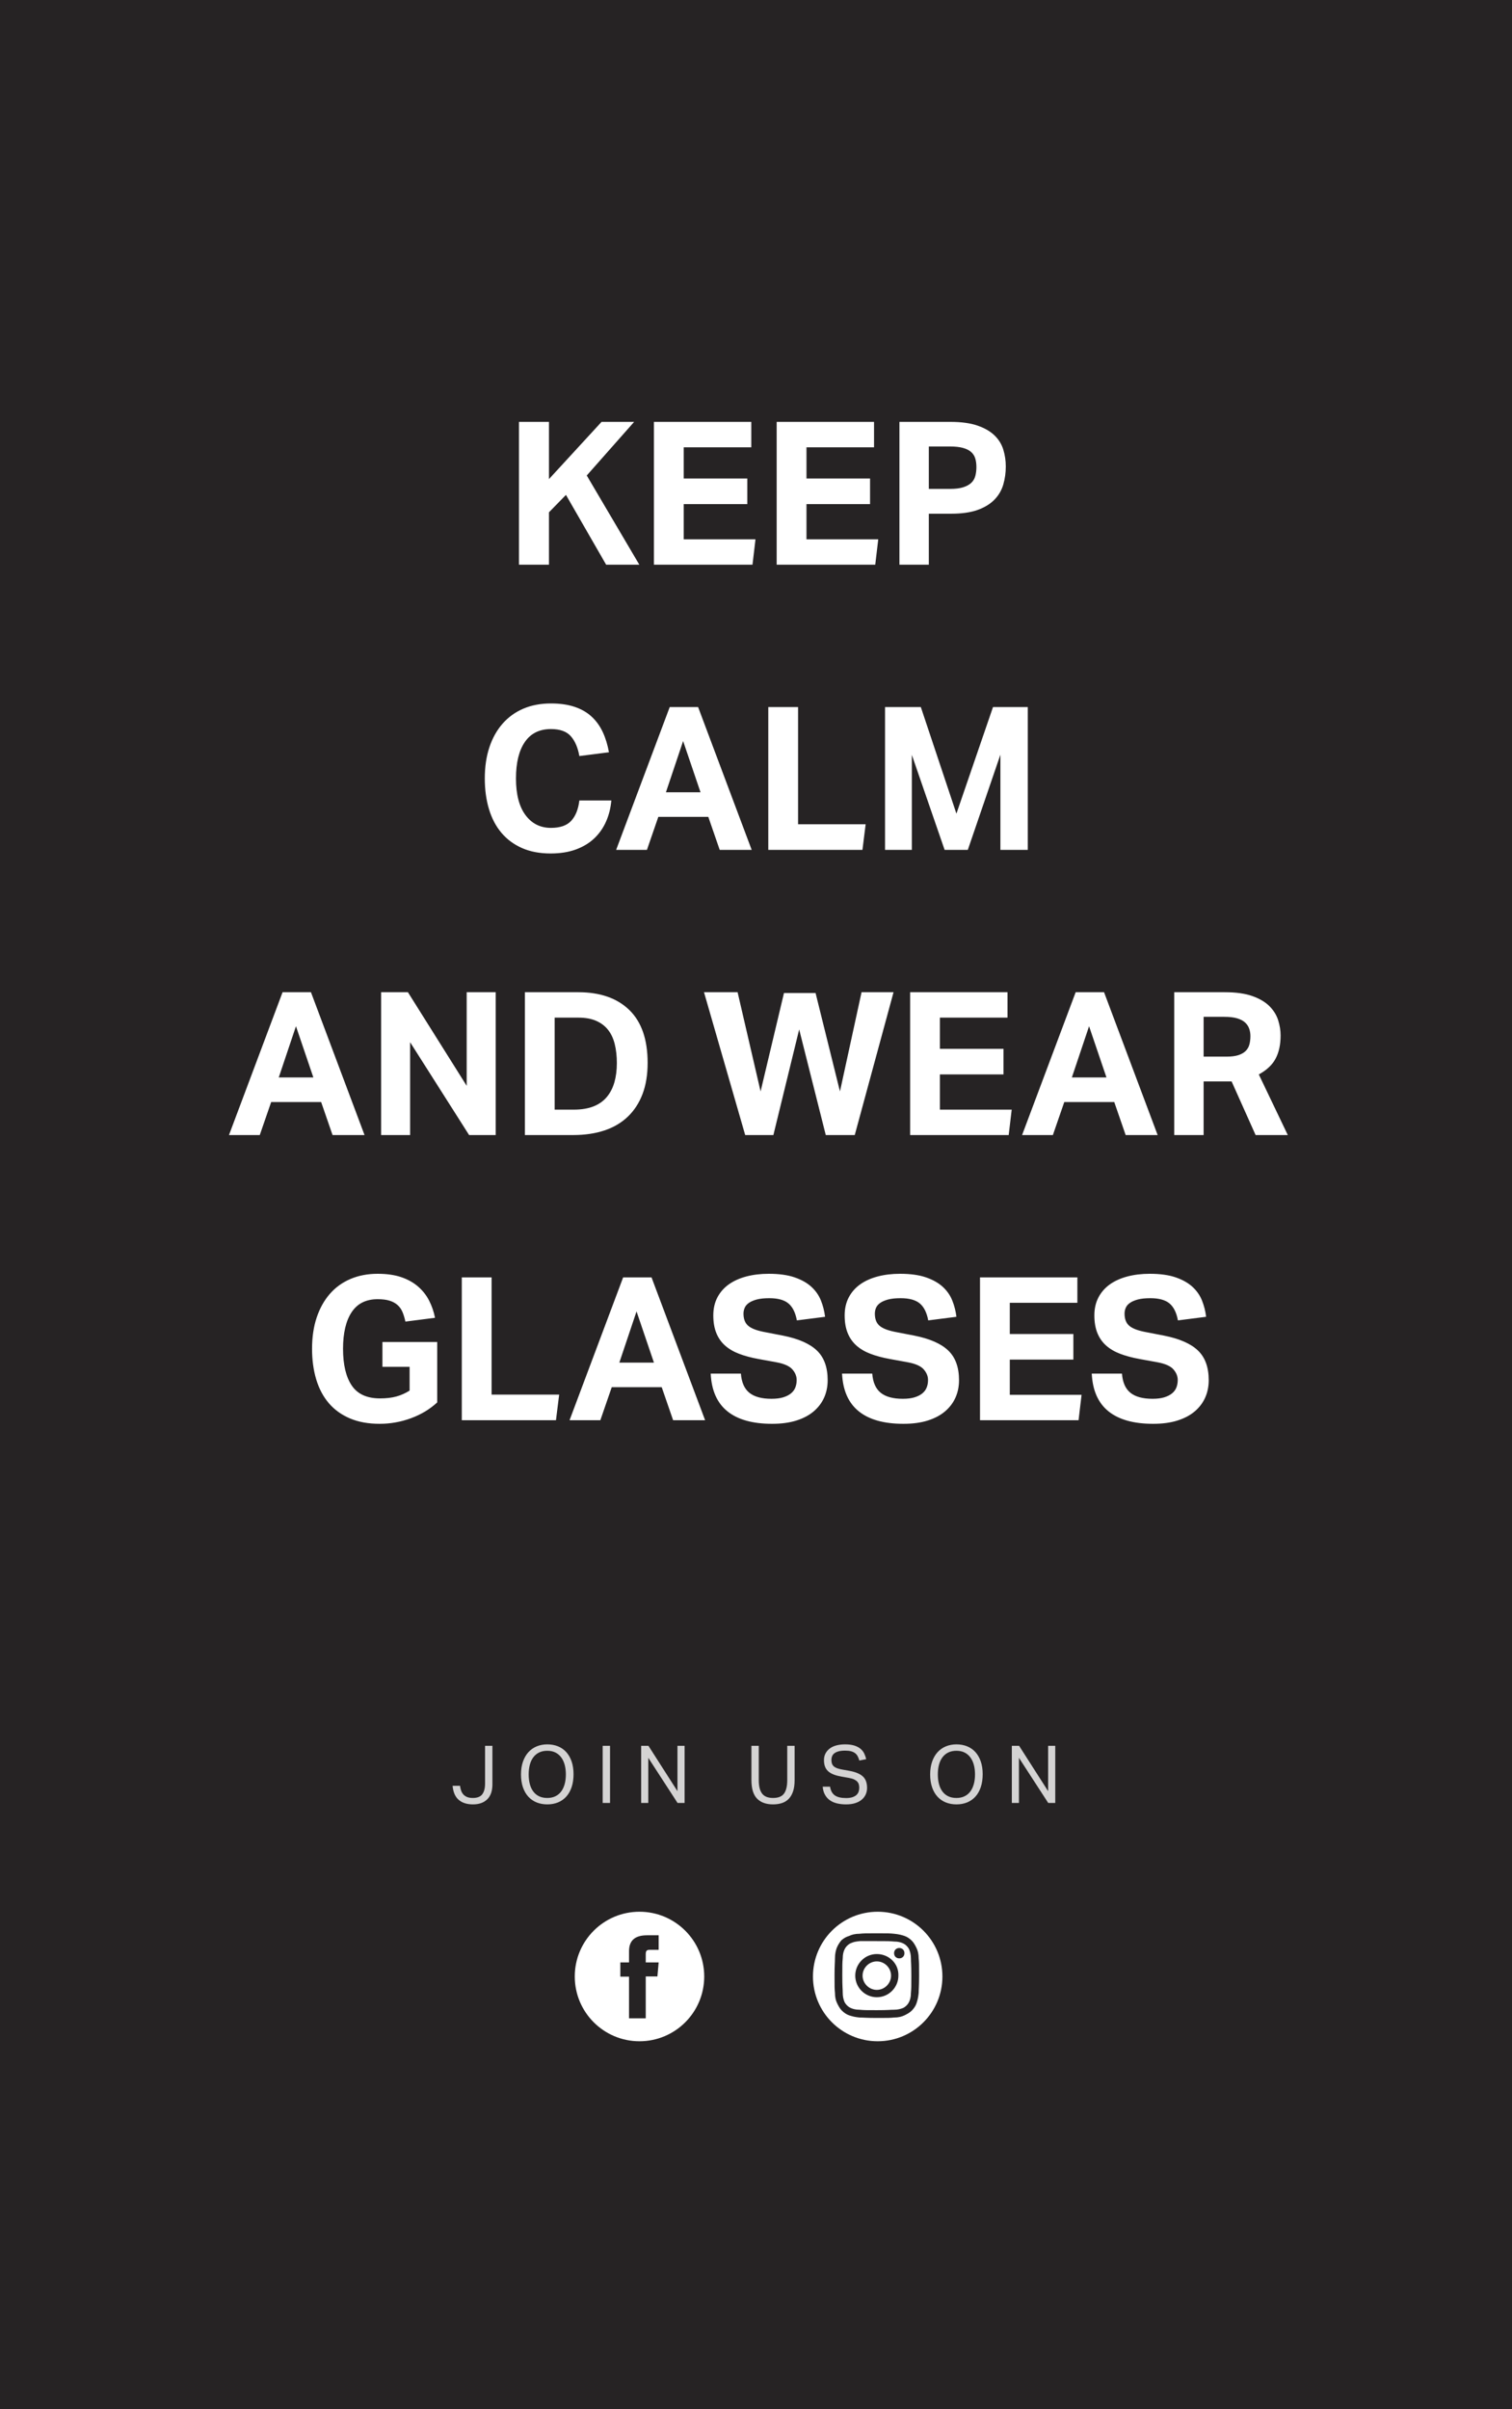 <svg xmlns="http://www.w3.org/2000/svg" width="292" height="465" viewBox="0 0 292 465">
  <g fill="none" fill-rule="evenodd">
    <rect width="292" height="465" fill="#262324"/>
    <path fill="#FFFFFF" d="M100.226,81.432 L106.017,81.432 L106.017,92.475 L116.172,81.432 L122.465,81.432 L113.315,91.78 L123.469,109 L117.06,109 L109.299,95.525 L106.017,98.884 L106.017,109 L100.226,109 L100.226,81.432 Z M126.288,81.432 L145.091,81.432 L145.091,86.336 L132.041,86.336 L132.041,92.359 L144.319,92.359 L144.319,97.301 L132.041,97.301 L132.041,104.097 L145.902,104.097 L145.322,109 L126.288,109 L126.288,81.432 Z M149.994,81.432 L168.797,81.432 L168.797,86.336 L155.747,86.336 L155.747,92.359 L168.025,92.359 L168.025,97.301 L155.747,97.301 L155.747,104.097 L169.608,104.097 L169.029,109 L149.994,109 L149.994,81.432 Z M173.701,81.432 L183.546,81.432 C185.657,81.432 187.401,81.671 188.778,82.147 C190.155,82.623 191.249,83.254 192.06,84.039 C192.871,84.824 193.437,85.737 193.759,86.78 C194.08,87.822 194.241,88.91 194.241,90.042 C194.241,91.252 194.08,92.411 193.759,93.517 C193.437,94.624 192.871,95.596 192.06,96.432 C191.249,97.269 190.168,97.932 188.817,98.421 C187.465,98.91 185.76,99.154 183.701,99.154 L179.376,99.154 L179.376,109 L173.701,109 L173.701,81.432 Z M183.508,94.367 C184.512,94.367 185.342,94.264 185.998,94.058 C186.654,93.852 187.176,93.569 187.562,93.209 C187.948,92.848 188.212,92.404 188.353,91.876 C188.495,91.349 188.566,90.776 188.566,90.158 C188.566,89.515 188.488,88.949 188.334,88.459 C188.179,87.97 187.909,87.559 187.523,87.224 C187.137,86.889 186.616,86.632 185.959,86.452 C185.303,86.272 184.473,86.181 183.469,86.181 L179.376,86.181 L179.376,94.367 L183.508,94.367 Z M118.064,154.506 C117.935,155.973 117.594,157.33 117.041,158.579 C116.487,159.827 115.728,160.908 114.763,161.822 C113.797,162.736 112.613,163.45 111.21,163.965 C109.808,164.48 108.18,164.737 106.326,164.737 C104.241,164.737 102.407,164.39 100.824,163.695 C99.241,163 97.916,162.022 96.848,160.76 C95.779,159.499 94.975,157.974 94.434,156.185 C93.894,154.396 93.624,152.421 93.624,150.258 C93.624,148.019 93.92,146.011 94.512,144.235 C95.104,142.459 95.953,140.941 97.06,139.679 C98.167,138.418 99.505,137.453 101.075,136.784 C102.645,136.114 104.422,135.78 106.404,135.78 C108.154,135.78 109.679,135.998 110.979,136.436 C112.279,136.874 113.373,137.504 114.261,138.328 C115.149,139.152 115.863,140.143 116.404,141.301 C116.944,142.459 117.343,143.759 117.6,145.201 L111.886,145.934 C111.603,144.312 111.056,143.038 110.245,142.112 C109.434,141.185 108.154,140.722 106.404,140.722 C104.19,140.722 102.51,141.552 101.365,143.212 C100.219,144.872 99.647,147.221 99.647,150.258 C99.647,153.321 100.258,155.677 101.481,157.324 C102.703,158.971 104.344,159.795 106.404,159.795 C108.18,159.795 109.486,159.338 110.322,158.424 C111.159,157.511 111.68,156.204 111.886,154.506 L118.064,154.506 Z M129.338,136.475 L134.82,136.475 L145.168,164.042 L138.99,164.042 L136.79,157.672 L127.137,157.672 L124.936,164.042 L118.99,164.042 L129.338,136.475 Z M135.284,152.923 L131.925,143.038 L128.604,152.923 L135.284,152.923 Z M148.373,136.475 L154.125,136.475 L154.125,159.1 L167.176,159.1 L166.558,164.042 L148.373,164.042 L148.373,136.475 Z M170.921,136.475 L177.832,136.475 L184.705,157.054 L191.77,136.475 L198.488,136.475 L198.488,164.042 L193.199,164.042 L193.199,145.664 L186.905,164.042 L182.427,164.042 L176.095,145.702 L176.095,164.042 L170.921,164.042 L170.921,136.475 Z M54.57,191.517 L60.052,191.517 L70.4,219.084 L64.222,219.084 L62.021,212.714 L52.369,212.714 L50.168,219.084 L44.222,219.084 L54.57,191.517 Z M60.516,207.965 L57.156,198.081 L53.836,207.965 L60.516,207.965 Z M73.604,191.517 L78.778,191.517 L90.129,209.586 L90.129,191.517 L95.728,191.517 L95.728,219.084 L90.593,219.084 L79.203,201.169 L79.203,219.084 L73.604,219.084 L73.604,191.517 Z M101.365,191.517 L111.674,191.517 C115.895,191.517 119.183,192.662 121.539,194.953 C123.894,197.244 125.071,200.642 125.071,205.146 C125.071,207.437 124.743,209.445 124.087,211.169 C123.431,212.894 122.485,214.348 121.249,215.532 C120.014,216.716 118.508,217.604 116.732,218.196 C114.956,218.788 112.948,219.084 110.709,219.084 L101.365,219.084 L101.365,191.517 Z M110.824,214.181 C112.317,214.181 113.591,213.969 114.647,213.544 C115.702,213.119 116.558,212.508 117.214,211.71 C117.871,210.912 118.353,209.966 118.662,208.872 C118.971,207.778 119.126,206.549 119.126,205.185 C119.126,203.846 118.99,202.63 118.72,201.536 C118.45,200.442 118.019,199.522 117.427,198.776 C116.835,198.029 116.069,197.45 115.129,197.038 C114.19,196.626 113.038,196.42 111.674,196.42 L107.118,196.42 L107.118,214.181 L110.824,214.181 Z M135.959,191.517 L142.446,191.517 L146.886,210.667 L151.403,191.671 L157.504,191.671 L162.214,210.667 L166.384,191.517 L172.562,191.517 L165.071,219.084 L159.473,219.084 L154.338,198.698 L149.357,219.084 L143.913,219.084 L135.959,191.517 Z M175.766,191.517 L194.569,191.517 L194.569,196.42 L181.519,196.42 L181.519,202.443 L193.797,202.443 L193.797,207.386 L181.519,207.386 L181.519,214.181 L195.38,214.181 L194.801,219.084 L175.766,219.084 L175.766,191.517 Z M207.735,191.517 L213.218,191.517 L223.566,219.084 L217.388,219.084 L215.187,212.714 L205.535,212.714 L203.334,219.084 L197.388,219.084 L207.735,191.517 Z M213.681,207.965 L210.322,198.081 L207.002,207.965 L213.681,207.965 Z M226.77,191.517 L236.539,191.517 C238.701,191.517 240.483,191.768 241.886,192.27 C243.289,192.772 244.389,193.428 245.187,194.239 C245.985,195.05 246.539,195.951 246.847,196.942 C247.156,197.933 247.311,198.904 247.311,199.857 C247.311,201.633 246.989,203.126 246.345,204.335 C245.702,205.545 244.621,206.562 243.102,207.386 L248.701,219.084 L242.484,219.084 L237.851,208.737 L236.886,208.737 L232.446,208.737 L232.446,219.084 L226.77,219.084 L226.77,191.517 Z M236.925,203.949 C237.826,203.949 238.572,203.853 239.164,203.66 C239.756,203.467 240.226,203.196 240.573,202.849 C240.921,202.501 241.159,202.083 241.288,201.594 C241.416,201.105 241.481,200.564 241.481,199.972 C241.481,199.483 241.403,199.014 241.249,198.563 C241.094,198.113 240.831,197.714 240.457,197.366 C240.084,197.019 239.569,196.749 238.913,196.555 C238.257,196.362 237.427,196.266 236.423,196.266 L232.446,196.266 L232.446,203.949 L236.925,203.949 Z M73.855,259.03 L84.434,259.03 L84.434,270.69 C83.019,272.003 81.333,273.02 79.377,273.74 C77.42,274.461 75.4,274.822 73.315,274.822 C71.127,274.822 69.216,274.474 67.581,273.779 C65.947,273.084 64.589,272.106 63.508,270.845 C62.427,269.583 61.616,268.058 61.075,266.269 C60.535,264.481 60.265,262.505 60.265,260.343 C60.265,258.103 60.561,256.096 61.153,254.32 C61.745,252.544 62.588,251.025 63.682,249.764 C64.776,248.502 66.108,247.537 67.678,246.868 C69.248,246.199 70.998,245.864 72.929,245.864 C74.705,245.864 76.23,246.083 77.504,246.52 C78.778,246.958 79.859,247.563 80.747,248.335 C81.635,249.107 82.343,250.008 82.871,251.038 C83.398,252.067 83.778,253.174 84.01,254.358 L78.295,255.092 C78.141,254.397 77.954,253.786 77.736,253.258 C77.517,252.73 77.201,252.28 76.79,251.907 C76.378,251.533 75.863,251.25 75.245,251.057 C74.627,250.864 73.855,250.768 72.929,250.768 C70.689,250.768 69.016,251.604 67.909,253.277 C66.803,254.95 66.249,257.305 66.249,260.343 C66.249,263.406 66.809,265.768 67.929,267.428 C69.048,269.088 70.869,269.918 73.392,269.918 C74.602,269.918 75.651,269.796 76.539,269.551 C77.427,269.307 78.283,268.927 79.106,268.412 L79.106,263.818 L73.855,263.818 L73.855,259.03 Z M89.183,246.559 L94.936,246.559 L94.936,269.184 L107.987,269.184 L107.369,274.127 L89.183,274.127 L89.183,246.559 Z M120.342,246.559 L125.824,246.559 L136.172,274.127 L129.994,274.127 L127.793,267.756 L118.141,267.756 L115.94,274.127 L109.994,274.127 L120.342,246.559 Z M126.288,263.007 L122.929,253.123 L119.608,263.007 L126.288,263.007 Z M143.083,265.13 C143.212,266.829 143.759,268.065 144.724,268.837 C145.689,269.609 147.111,269.995 148.99,269.995 C149.891,269.995 150.651,269.899 151.268,269.706 C151.886,269.513 152.388,269.255 152.774,268.934 C153.16,268.612 153.437,268.232 153.604,267.795 C153.772,267.357 153.855,266.881 153.855,266.366 C153.855,265.645 153.585,264.97 153.044,264.339 C152.504,263.708 151.513,263.251 150.071,262.968 L146.481,262.312 C145.065,262.055 143.817,261.72 142.736,261.308 C141.654,260.896 140.747,260.362 140.014,259.706 C139.28,259.049 138.72,258.245 138.334,257.293 C137.948,256.34 137.755,255.208 137.755,253.895 C137.755,252.582 138.019,251.424 138.546,250.42 C139.074,249.416 139.808,248.58 140.747,247.91 C141.687,247.241 142.813,246.733 144.125,246.385 C145.438,246.038 146.88,245.864 148.45,245.864 C150.458,245.864 152.131,246.096 153.469,246.559 C154.808,247.022 155.889,247.634 156.712,248.393 C157.536,249.152 158.147,250.034 158.546,251.038 C158.945,252.042 159.209,253.084 159.338,254.165 L153.894,254.86 C153.611,253.342 153.064,252.248 152.253,251.578 C151.442,250.909 150.213,250.574 148.566,250.574 C147.588,250.574 146.783,250.658 146.153,250.825 C145.522,250.993 145.014,251.212 144.627,251.482 C144.241,251.752 143.971,252.067 143.817,252.428 C143.662,252.788 143.585,253.161 143.585,253.547 C143.585,254.577 143.875,255.349 144.454,255.864 C145.033,256.379 146.017,256.778 147.407,257.061 L151.191,257.795 C154.177,258.387 156.365,259.345 157.755,260.671 C159.145,261.997 159.84,263.908 159.84,266.405 C159.84,267.614 159.615,268.728 159.164,269.744 C158.714,270.761 158.044,271.649 157.156,272.408 C156.268,273.168 155.155,273.76 153.817,274.184 C152.478,274.609 150.908,274.822 149.106,274.822 C145.348,274.822 142.472,274.017 140.477,272.408 C138.482,270.8 137.407,268.374 137.253,265.13 L143.083,265.13 Z M168.45,265.13 C168.578,266.829 169.125,268.065 170.091,268.837 C171.056,269.609 172.478,269.995 174.357,269.995 C175.258,269.995 176.017,269.899 176.635,269.706 C177.253,269.513 177.755,269.255 178.141,268.934 C178.527,268.612 178.804,268.232 178.971,267.795 C179.138,267.357 179.222,266.881 179.222,266.366 C179.222,265.645 178.952,264.97 178.411,264.339 C177.871,263.708 176.88,263.251 175.438,262.968 L171.847,262.312 C170.432,262.055 169.183,261.72 168.102,261.308 C167.021,260.896 166.114,260.362 165.38,259.706 C164.647,259.049 164.087,258.245 163.701,257.293 C163.315,256.34 163.122,255.208 163.122,253.895 C163.122,252.582 163.385,251.424 163.913,250.42 C164.441,249.416 165.174,248.58 166.114,247.91 C167.053,247.241 168.18,246.733 169.492,246.385 C170.805,246.038 172.246,245.864 173.817,245.864 C175.824,245.864 177.497,246.096 178.836,246.559 C180.174,247.022 181.255,247.634 182.079,248.393 C182.903,249.152 183.514,250.034 183.913,251.038 C184.312,252.042 184.576,253.084 184.705,254.165 L179.261,254.86 C178.977,253.342 178.43,252.248 177.62,251.578 C176.809,250.909 175.58,250.574 173.932,250.574 C172.954,250.574 172.15,250.658 171.519,250.825 C170.889,250.993 170.38,251.212 169.994,251.482 C169.608,251.752 169.338,252.067 169.183,252.428 C169.029,252.788 168.952,253.161 168.952,253.547 C168.952,254.577 169.241,255.349 169.82,255.864 C170.4,256.379 171.384,256.778 172.774,257.061 L176.558,257.795 C179.544,258.387 181.732,259.345 183.122,260.671 C184.512,261.997 185.207,263.908 185.207,266.405 C185.207,267.614 184.981,268.728 184.531,269.744 C184.08,270.761 183.411,271.649 182.523,272.408 C181.635,273.168 180.522,273.76 179.183,274.184 C177.845,274.609 176.275,274.822 174.473,274.822 C170.715,274.822 167.838,274.017 165.844,272.408 C163.849,270.8 162.774,268.374 162.62,265.13 L168.45,265.13 Z M189.261,246.559 L208.064,246.559 L208.064,251.463 L195.013,251.463 L195.013,257.486 L207.291,257.486 L207.291,262.428 L195.013,262.428 L195.013,269.223 L208.874,269.223 L208.295,274.127 L189.261,274.127 L189.261,246.559 Z M216.674,265.13 C216.802,266.829 217.349,268.065 218.315,268.837 C219.28,269.609 220.702,269.995 222.581,269.995 C223.482,269.995 224.241,269.899 224.859,269.706 C225.477,269.513 225.979,269.255 226.365,268.934 C226.751,268.612 227.028,268.232 227.195,267.795 C227.362,267.357 227.446,266.881 227.446,266.366 C227.446,265.645 227.176,264.97 226.635,264.339 C226.095,263.708 225.104,263.251 223.662,262.968 L220.071,262.312 C218.656,262.055 217.407,261.72 216.326,261.308 C215.245,260.896 214.338,260.362 213.604,259.706 C212.871,259.049 212.311,258.245 211.925,257.293 C211.539,256.34 211.345,255.208 211.345,253.895 C211.345,252.582 211.609,251.424 212.137,250.42 C212.665,249.416 213.398,248.58 214.338,247.91 C215.277,247.241 216.403,246.733 217.716,246.385 C219.029,246.038 220.47,245.864 222.04,245.864 C224.048,245.864 225.721,246.096 227.06,246.559 C228.398,247.022 229.479,247.634 230.303,248.393 C231.127,249.152 231.738,250.034 232.137,251.038 C232.536,252.042 232.8,253.084 232.928,254.165 L227.484,254.86 C227.201,253.342 226.654,252.248 225.844,251.578 C225.033,250.909 223.804,250.574 222.156,250.574 C221.178,250.574 220.374,250.658 219.743,250.825 C219.113,250.993 218.604,251.212 218.218,251.482 C217.832,251.752 217.562,252.067 217.407,252.428 C217.253,252.788 217.176,253.161 217.176,253.547 C217.176,254.577 217.465,255.349 218.044,255.864 C218.623,256.379 219.608,256.778 220.998,257.061 L224.782,257.795 C227.768,258.387 229.956,259.345 231.345,260.671 C232.735,261.997 233.43,263.908 233.43,266.405 C233.43,267.614 233.205,268.728 232.755,269.744 C232.304,270.761 231.635,271.649 230.747,272.408 C229.859,273.168 228.746,273.76 227.407,274.184 C226.069,274.609 224.499,274.822 222.697,274.822 C218.939,274.822 216.062,274.017 214.067,272.408 C212.073,270.8 210.998,268.374 210.844,265.13 L216.674,265.13 Z"/>
    <path fill="#FFFFFF" fill-opacity=".8" d="M88.842,344.695 C88.883,345.035 88.955,345.349 89.058,345.637 C89.161,345.925 89.308,346.172 89.498,346.378 C89.689,346.584 89.931,346.746 90.224,346.865 C90.517,346.983 90.88,347.042 91.313,347.042 C92.178,347.042 92.788,346.801 93.143,346.317 C93.498,345.833 93.676,345.148 93.676,344.263 L93.676,336.973 L95.097,336.973 L95.097,344.371 C95.097,345.678 94.762,346.656 94.093,347.305 C93.423,347.954 92.507,348.278 91.344,348.278 C90.191,348.278 89.274,347.99 88.595,347.413 C87.915,346.837 87.519,345.931 87.405,344.695 L88.842,344.695 Z M105.696,348.278 C104.945,348.278 104.257,348.152 103.635,347.9 C103.012,347.647 102.476,347.277 102.028,346.788 C101.58,346.299 101.233,345.694 100.986,344.973 C100.739,344.252 100.615,343.429 100.615,342.502 C100.615,341.575 100.741,340.752 100.994,340.031 C101.246,339.31 101.596,338.703 102.044,338.209 C102.492,337.714 103.027,337.338 103.65,337.081 C104.273,336.824 104.955,336.695 105.696,336.695 C106.448,336.695 107.135,336.821 107.758,337.073 C108.381,337.326 108.914,337.696 109.357,338.185 C109.799,338.674 110.144,339.277 110.391,339.992 C110.638,340.708 110.762,341.529 110.762,342.456 C110.762,343.382 110.641,344.208 110.399,344.934 C110.157,345.66 109.815,346.27 109.372,346.764 C108.929,347.259 108.396,347.634 107.774,347.892 C107.151,348.149 106.458,348.278 105.696,348.278 L105.696,348.278 Z M105.696,347.042 C106.283,347.042 106.801,346.934 107.248,346.718 C107.696,346.502 108.07,346.196 108.368,345.799 C108.667,345.403 108.893,344.924 109.048,344.363 C109.202,343.802 109.279,343.176 109.279,342.486 C109.279,341.807 109.202,341.187 109.048,340.625 C108.893,340.064 108.664,339.583 108.36,339.181 C108.057,338.78 107.683,338.471 107.241,338.255 C106.798,338.039 106.283,337.931 105.696,337.931 C105.099,337.931 104.577,338.039 104.129,338.255 C103.681,338.471 103.305,338.78 103.001,339.181 C102.698,339.583 102.471,340.064 102.322,340.625 C102.173,341.187 102.098,341.807 102.098,342.486 C102.098,343.176 102.173,343.802 102.322,344.363 C102.471,344.924 102.695,345.403 102.994,345.799 C103.292,346.196 103.665,346.502 104.113,346.718 C104.561,346.934 105.089,347.042 105.696,347.042 L105.696,347.042 Z M116.389,336.973 L117.81,336.973 L117.81,348 L116.389,348 L116.389,336.973 Z M123.822,336.973 L125.228,336.973 L130.834,345.73 L130.834,336.973 L132.209,336.973 L132.209,348 L130.849,348 L125.197,339.29 L125.197,348 L123.822,348 L123.822,336.973 Z M145.115,336.973 L146.535,336.973 L146.535,343.629 C146.535,344.772 146.749,345.627 147.176,346.193 C147.604,346.759 148.311,347.042 149.3,347.042 C150.299,347.042 151.004,346.757 151.416,346.185 C151.828,345.614 152.033,344.762 152.033,343.629 L152.033,336.973 L153.454,336.973 L153.454,343.629 C153.454,344.453 153.359,345.156 153.169,345.737 C152.978,346.319 152.705,346.801 152.35,347.181 C151.995,347.562 151.557,347.84 151.037,348.015 C150.517,348.19 149.933,348.278 149.284,348.278 C147.956,348.278 146.929,347.907 146.203,347.166 C145.477,346.425 145.115,345.225 145.115,343.568 L145.115,336.973 Z M160.301,344.865 C160.425,345.637 160.731,346.196 161.22,346.541 C161.709,346.885 162.438,347.058 163.405,347.058 C163.889,347.058 164.293,347.004 164.618,346.896 C164.942,346.788 165.202,346.644 165.398,346.463 C165.593,346.283 165.732,346.072 165.815,345.83 C165.897,345.588 165.938,345.333 165.938,345.066 C165.938,344.849 165.912,344.641 165.861,344.44 C165.81,344.239 165.709,344.057 165.56,343.892 C165.411,343.727 165.205,343.583 164.942,343.459 C164.68,343.336 164.342,343.238 163.93,343.166 L162.541,342.919 C161.995,342.826 161.511,342.703 161.089,342.548 C160.667,342.394 160.309,342.196 160.015,341.954 C159.722,341.712 159.501,341.411 159.351,341.05 C159.202,340.69 159.127,340.252 159.127,339.737 C159.127,339.233 159.233,338.79 159.444,338.409 C159.655,338.028 159.941,337.709 160.301,337.452 C160.662,337.194 161.089,337.004 161.583,336.88 C162.077,336.757 162.613,336.695 163.189,336.695 C163.92,336.695 164.53,336.775 165.019,336.934 C165.508,337.094 165.907,337.308 166.216,337.575 C166.525,337.843 166.759,338.149 166.919,338.494 C167.078,338.839 167.199,339.192 167.282,339.552 L165.954,339.815 C165.871,339.506 165.766,339.23 165.637,338.988 C165.508,338.746 165.338,338.546 165.127,338.386 C164.916,338.227 164.656,338.106 164.347,338.023 C164.039,337.941 163.663,337.9 163.22,337.9 C162.716,337.9 162.293,337.946 161.954,338.039 C161.614,338.131 161.341,338.257 161.135,338.417 C160.929,338.577 160.782,338.767 160.695,338.988 C160.607,339.21 160.564,339.444 160.564,339.691 C160.564,339.959 160.597,340.193 160.664,340.394 C160.731,340.595 160.844,340.77 161.004,340.919 C161.163,341.068 161.372,341.192 161.629,341.29 C161.887,341.387 162.206,341.472 162.587,341.544 L164.131,341.822 C165.274,342.039 166.113,342.396 166.649,342.896 C167.184,343.395 167.452,344.129 167.452,345.097 C167.452,345.539 167.367,345.954 167.197,346.34 C167.027,346.726 166.775,347.063 166.44,347.351 C166.106,347.64 165.686,347.866 165.181,348.031 C164.677,348.196 164.085,348.278 163.405,348.278 C162.757,348.278 162.167,348.214 161.637,348.085 C161.107,347.956 160.646,347.753 160.255,347.475 C159.864,347.197 159.55,346.842 159.313,346.409 C159.076,345.977 158.932,345.462 158.88,344.865 L160.301,344.865 Z M184.713,348.278 C183.961,348.278 183.274,348.152 182.651,347.9 C182.028,347.647 181.493,347.277 181.045,346.788 C180.597,346.299 180.25,345.694 180.003,344.973 C179.755,344.252 179.632,343.429 179.632,342.502 C179.632,341.575 179.758,340.752 180.01,340.031 C180.263,339.31 180.613,338.703 181.06,338.209 C181.508,337.714 182.044,337.338 182.667,337.081 C183.29,336.824 183.972,336.695 184.713,336.695 C185.465,336.695 186.152,336.821 186.775,337.073 C187.398,337.326 187.93,337.696 188.373,338.185 C188.816,338.674 189.161,339.277 189.408,339.992 C189.655,340.708 189.779,341.529 189.779,342.456 C189.779,343.382 189.658,344.208 189.416,344.934 C189.174,345.66 188.831,346.27 188.389,346.764 C187.946,347.259 187.413,347.634 186.79,347.892 C186.167,348.149 185.475,348.278 184.713,348.278 L184.713,348.278 Z M184.713,347.042 C185.3,347.042 185.817,346.934 186.265,346.718 C186.713,346.502 187.086,346.196 187.385,345.799 C187.683,345.403 187.91,344.924 188.064,344.363 C188.219,343.802 188.296,343.176 188.296,342.486 C188.296,341.807 188.219,341.187 188.064,340.625 C187.91,340.064 187.681,339.583 187.377,339.181 C187.073,338.78 186.7,338.471 186.257,338.255 C185.815,338.039 185.3,337.931 184.713,337.931 C184.116,337.931 183.593,338.039 183.145,338.255 C182.698,338.471 182.322,338.78 182.018,339.181 C181.714,339.583 181.488,340.064 181.338,340.625 C181.189,341.187 181.115,341.807 181.115,342.486 C181.115,343.176 181.189,343.802 181.338,344.363 C181.488,344.924 181.712,345.403 182.01,345.799 C182.309,346.196 182.682,346.502 183.13,346.718 C183.578,346.934 184.105,347.042 184.713,347.042 L184.713,347.042 Z M195.405,336.973 L196.811,336.973 L202.417,345.73 L202.417,336.973 L203.791,336.973 L203.791,348 L202.432,348 L196.78,339.29 L196.78,348 L195.405,348 L195.405,336.973 Z"/>
    <g fill="#FFFFFF" transform="translate(111 369)">
      <path d="M16.2,7.354 L14.453,7.354 C13.836,7.354 13.707,7.606 13.707,8.244 L13.707,9.786 L16.2,9.786 L15.96,12.492 L13.707,12.492 L13.707,20.576 L10.479,20.576 L10.479,12.527 L8.8,12.527 L8.8,9.786 L10.479,9.786 L10.479,7.628 C10.479,5.603 11.563,4.545 13.964,4.545 L16.2,4.545 L16.2,7.354 Z M12.5,-0 C5.596,-0 6.9e-05,5.596 6.9e-05,12.5 C6.9e-05,19.404 5.596,25 12.5,25 C19.404,25 25,19.404 25,12.5 C25,5.596 19.404,-0 12.5,-0 L12.5,-0 Z"/>
      <g transform="translate(46)">
        <path d="M25,12.5 C25,19.404 19.404,25 12.5,25 C5.597,25 0,19.404 0,12.5 C0,5.596 5.597,6.94444443e-05 12.5,6.94444443e-05 C19.404,6.94444443e-05 25,5.596 25,12.5 Z M12.333,4.167 C10.083,4.167 9.833,4.167 9,4.25 C8.167,4.25 7.5,4.417 7,4.667 C6.417,4.833 6,5.083 5.5,5.5 C5.083,6 4.833,6.417 4.583,7 C4.417,7.5 4.25,8.083 4.25,9 C4.25,9.833 4.167,10.167 4.167,12.333 C4.167,14.583 4.167,14.833 4.25,15.667 C4.25,16.5 4.417,17.167 4.667,17.667 C4.917,18.167 5.167,18.667 5.583,19.083 C6,19.5 6.5,19.833 7,20 C7.5,20.167 8.083,20.333 9,20.417 C9.833,20.417 10.167,20.5 12.333,20.5 C14.583,20.5 14.833,20.5 15.667,20.417 C16.5,20.417 17.167,20.25 17.667,20 C18.167,19.75 18.667,19.5 19.083,19.083 C19.5,18.667 19.833,18.167 20,17.667 C20.167,17.167 20.333,16.583 20.417,15.667 C20.417,14.833 20.5,14.5 20.5,12.333 C20.5,10.083 20.5,9.833 20.417,9 C20.417,8.167 20.25,7.5 20,7 C19.75,6.5 19.5,6 19.083,5.583 C18.667,5.167 18.167,4.833 17.667,4.667 C17.167,4.5 16.583,4.333 15.667,4.25 C14.833,4.167 14.583,4.167 12.333,4.167 L12.333,4.167 Z"/>
        <path d="M12.333,5.667 C14.5,5.667 14.75,5.667 15.667,5.75 C16.5,5.75 16.917,5.917 17.167,6 C17.583,6.167 17.833,6.333 18.083,6.583 C18.333,6.833 18.583,7.167 18.667,7.5 C18.75,7.75 18.917,8.25 18.917,9 C18.917,9.833 19,10.083 19,12.333 C19,14.5 19,14.75 18.917,15.667 C18.917,16.5 18.75,16.917 18.667,17.167 C18.5,17.583 18.333,17.833 18.083,18.083 C17.833,18.333 17.5,18.583 17.167,18.667 C16.917,18.75 16.417,18.917 15.667,18.917 C14.833,18.917 14.583,19 12.333,19 C10.167,19 9.917,19 9,18.917 C8.167,18.917 7.75,18.75 7.5,18.667 C7.083,18.5 6.833,18.333 6.583,18.083 C6.333,17.833 6.083,17.5 6,17.167 C5.917,16.917 5.75,16.417 5.75,15.667 C5.75,14.833 5.667,14.583 5.667,12.333 C5.667,10.167 5.667,9.917 5.75,9 C5.75,8.167 5.917,7.75 6,7.5 C6.167,7.083 6.333,6.833 6.583,6.583 C6.833,6.333 7.167,6.083 7.5,6 C7.833,5.833 8.25,5.75 9.083,5.667 L12.333,5.667 L12.333,5.667 Z M12.333,8.167 C10,8.167 8.167,10.083 8.167,12.333 C8.167,14.667 10.083,16.5 12.333,16.5 C14.667,16.5 16.5,14.583 16.5,12.333 C16.583,10 14.667,8.167 12.333,8.167 Z M17.667,8 C17.667,8.583 17.25,9 16.667,9 C16.083,9 15.667,8.583 15.667,8 C15.667,7.417 16.083,7 16.667,7 C17.25,7 17.667,7.417 17.667,8 Z"/>
        <path d="M12.333,15.083 C10.833,15.083 9.583,13.833 9.583,12.333 C9.583,10.833 10.833,9.583 12.333,9.583 C13.833,9.583 15.083,10.833 15.083,12.333 C15.083,13.833 13.833,15.083 12.333,15.083 L12.333,15.083 Z"/>
      </g>
    </g>
  </g>
</svg>
